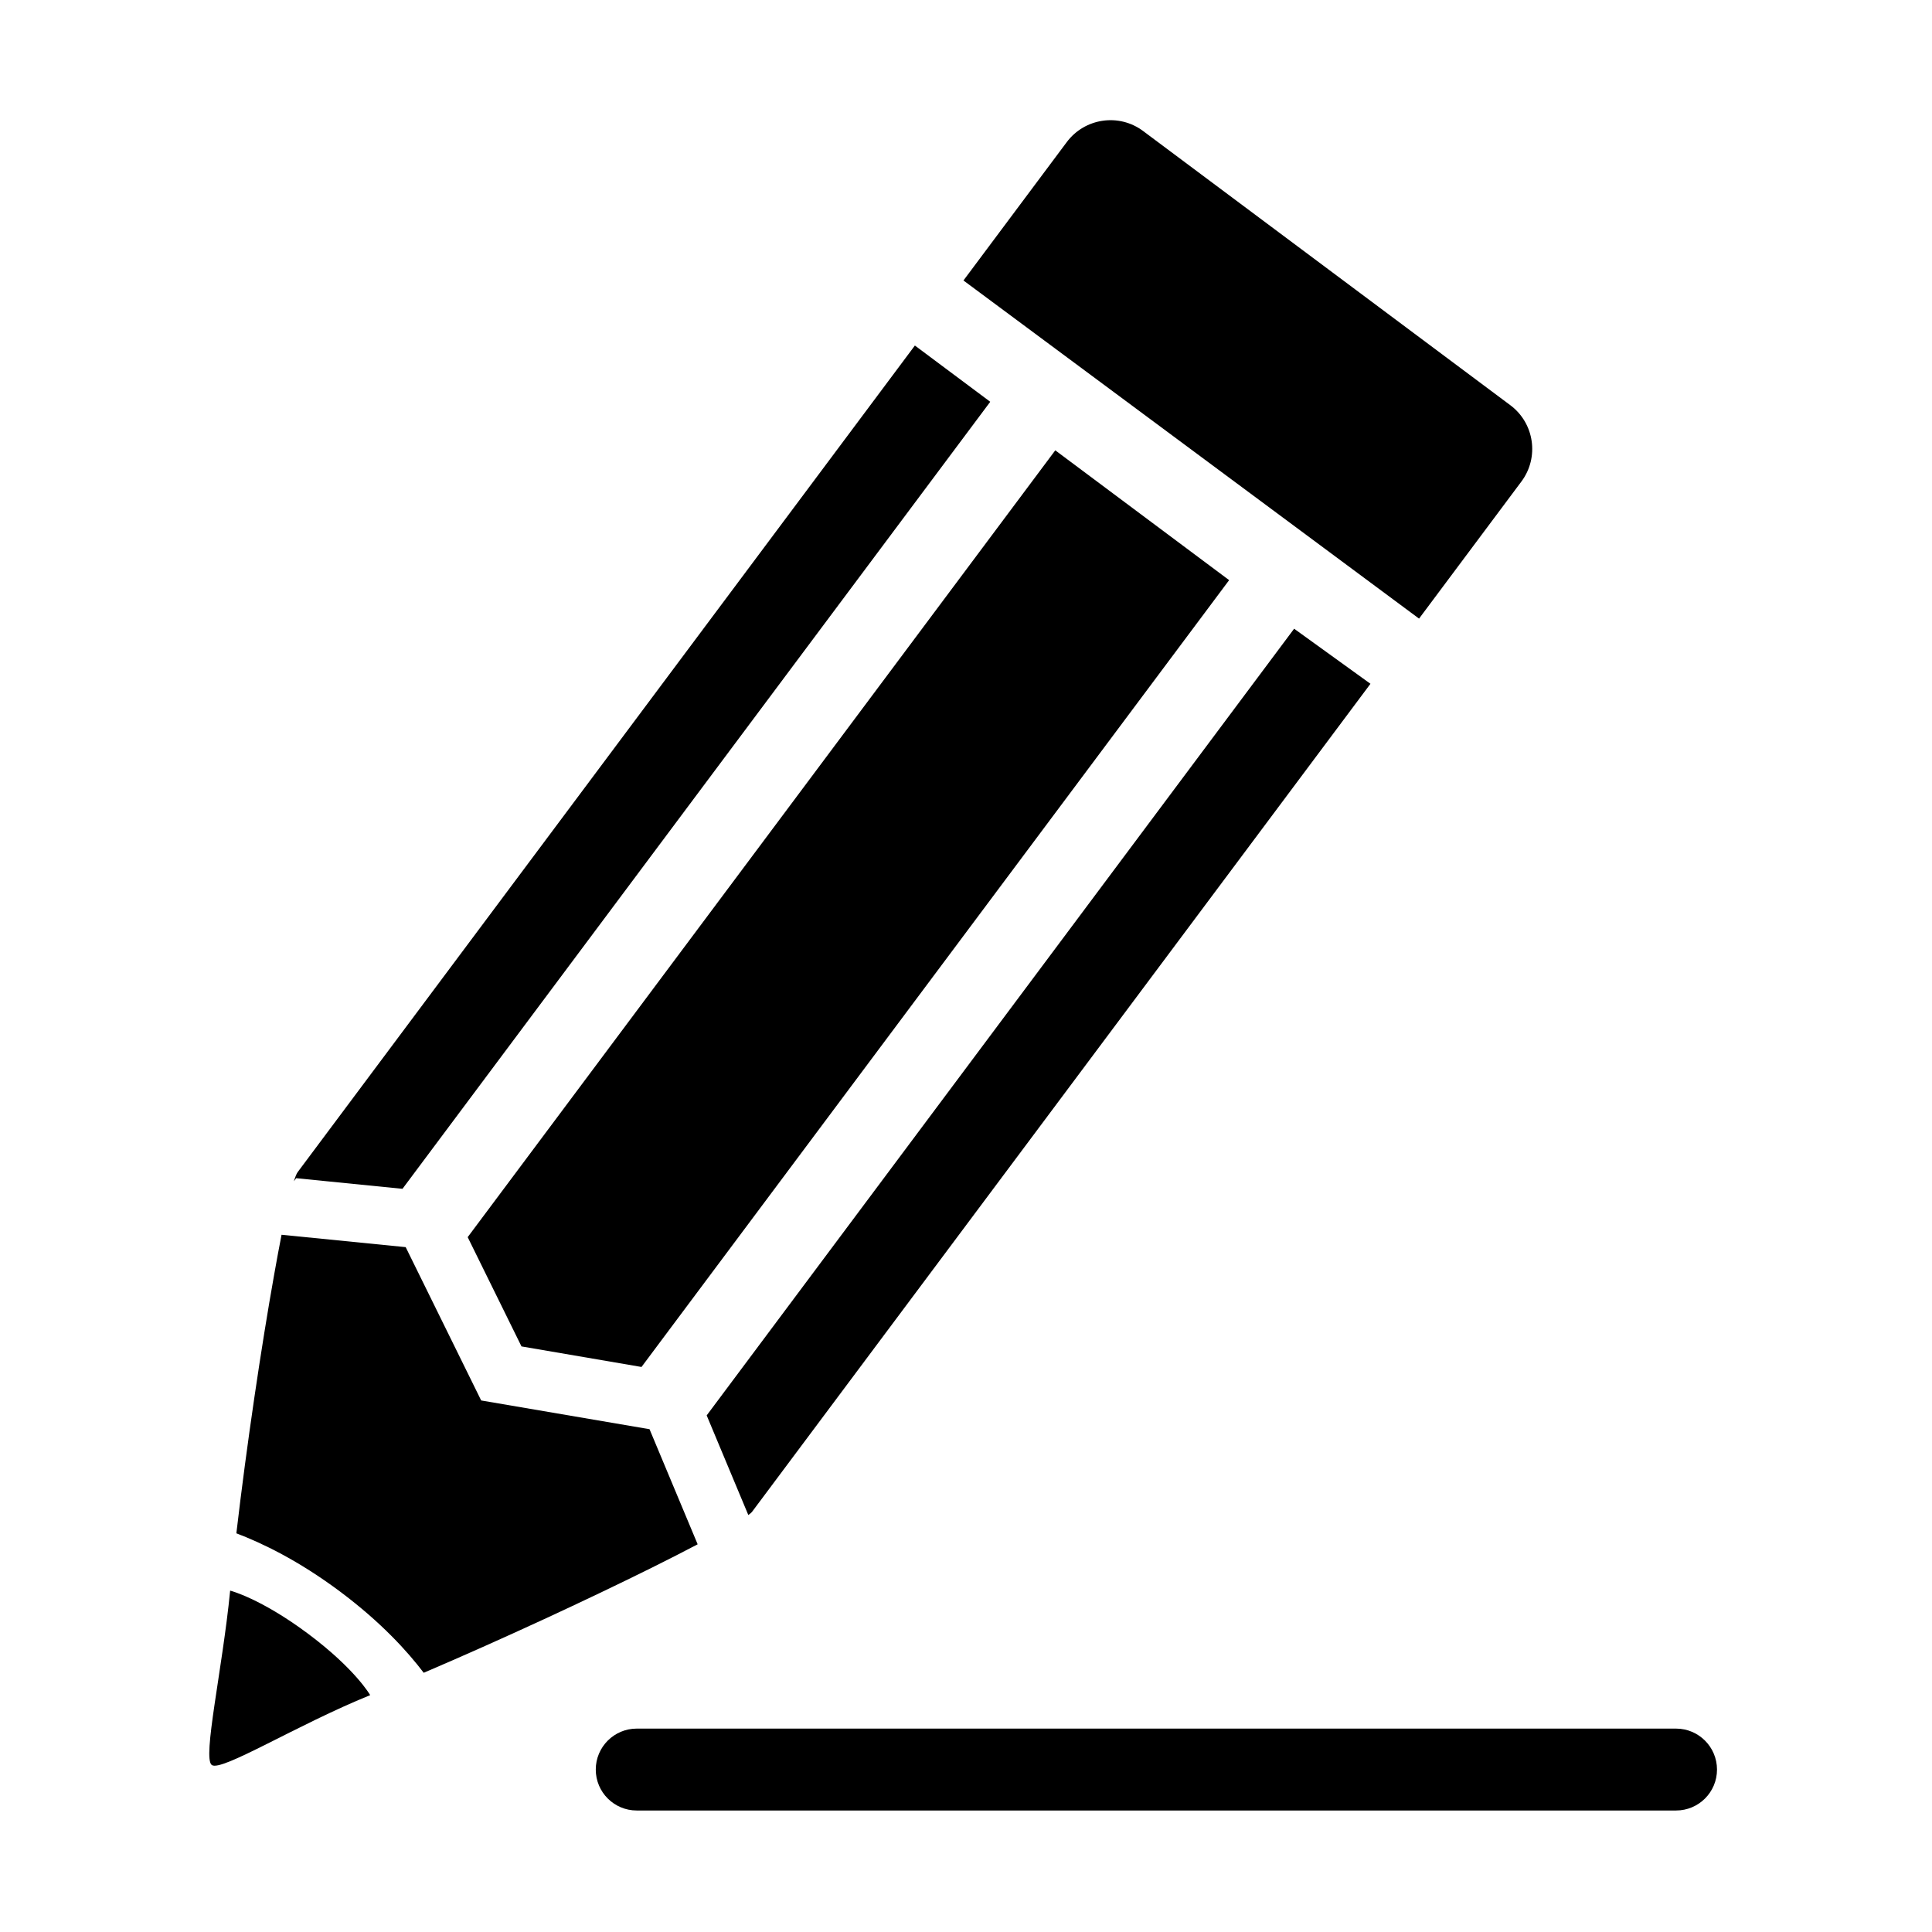 <?xml version="1.0" encoding="UTF-8" standalone="no"?>
<!-- Created with Inkscape (http://www.inkscape.org/) -->

<svg
   xmlns:dc="http://purl.org/dc/elements/1.1/"
   xmlns:cc="http://creativecommons.org/ns#"
   xmlns:rdf="http://www.w3.org/1999/02/22-rdf-syntax-ns#"
   xmlns:svg="http://www.w3.org/2000/svg"
   xmlns="http://www.w3.org/2000/svg"
   xmlns:sodipodi="http://sodipodi.sourceforge.net/DTD/sodipodi-0.dtd"
   xmlns:inkscape="http://www.inkscape.org/namespaces/inkscape"
   width="40"
   height="40"
   viewBox="0 0 40 40"
   id="svg4921"
   version="1.1"
   inkscape:version="0.91 r13725"
   sodipodi:docname="stift.svg">
  <defs
     id="defs4923" />
  <sodipodi:namedview
     id="base"
     pagecolor="#ffffff"
     bordercolor="#666666"
     borderopacity="1.0"
     inkscape:pageopacity="0.0"
     inkscape:pageshadow="2"
     inkscape:zoom="2"
     inkscape:cx="-71.25"
     inkscape:cy="66"
     inkscape:document-units="px"
     inkscape:current-layer="layer1"
     showgrid="false"
     inkscape:window-width="1280"
     inkscape:window-height="737"
     inkscape:window-x="-8"
     inkscape:window-y="-8"
     inkscape:window-maximized="1"
     units="px" />
  <g
     inkscape:label="Ebene 1"
     inkscape:groupmode="layer"
     id="layer1"
     transform="translate(0,-1012.362)">
    <g
       transform="matrix(0.281,0,0,0.281,-494.539,909.2)"
       id="g129">
      <g
         id="g131">
        <path
           inkscape:connector-curvature="0"
           d="m 1807.782,472.427 -12.404,-2.117 -5.562,-11.297 -9.146,-0.912 c -0.171,0.887 -0.352,1.835 -0.539,2.902 -0.951,5.321 -2.034,12.611 -2.791,19.095 1.856,0.704 4.543,1.979 7.64,4.292 3.052,2.282 4.988,4.435 6.164,5.984 5.709,-2.439 12.036,-5.375 16.796,-7.737 1.256,-0.626 2.393,-1.204 3.388,-1.729 l -3.546,-8.481 z"
           id="path133" />
      </g>
      <g
         id="g135">
        <path
           inkscape:connector-curvature="0"
           d="m 1775.526,497.168 c 0.7,0.523 6.257,-2.95 11.674,-5.146 l 0,0 c 0,0 -1.086,-1.921 -4.589,-4.534 -3.498,-2.609 -5.728,-3.167 -5.728,-3.167 l 0,0 c -0.57,5.809 -2.05,12.322 -1.357,12.847 z"
           id="path137" />
      </g>
      <path
         inkscape:connector-curvature="0"
         d="m 1883.417,500.521 -76.579,0 c -1.666,0 -3.017,-1.35 -3.017,-3.015 0,-1.668 1.354,-3.019 3.017,-3.019 l 76.579,0 c 1.663,0 3.016,1.351 3.016,3.019 0,1.668 -1.352,3.015 -3.016,3.015 z"
         id="path139" />
    </g>
    <g
       transform="matrix(0.281,0,0,0.281,-494.539,909.2)"
       id="g713">
      <polygon
         points="1807.191,467.842 1850.487,409.869 1837.677,400.305 1794.384,458.277 1798.348,466.328 "
         id="polygon715" />
      <path
         inkscape:connector-curvature="0"
         d="m 1789.58,454.716 43.306,-57.988 -5.553,-4.145 -45.474,60.9 c -0.08,0.104 -0.176,0.341 -0.28,0.677 l 0.167,-0.227 7.834,0.783 z"
         id="path717" />
      <path
         inkscape:connector-curvature="0"
         d="m 1855.276,413.448 -43.283,57.963 3.068,7.341 c 0.137,-0.103 0.244,-0.189 0.29,-0.258 l 45.549,-60.988 -5.624,-4.058 z"
         id="path719" />
      <path
         inkscape:connector-curvature="0"
         d="m 1871.205,396.98 -27.052,-20.199 c -1.777,-1.332 -4.302,-0.963 -5.63,0.815 l -7.611,10.194 33.568,24.914 7.538,-10.096 c 1.329,-1.774 0.967,-4.298 -0.813,-5.628 z"
         id="path721" />
    </g>
  </g>
</svg>
